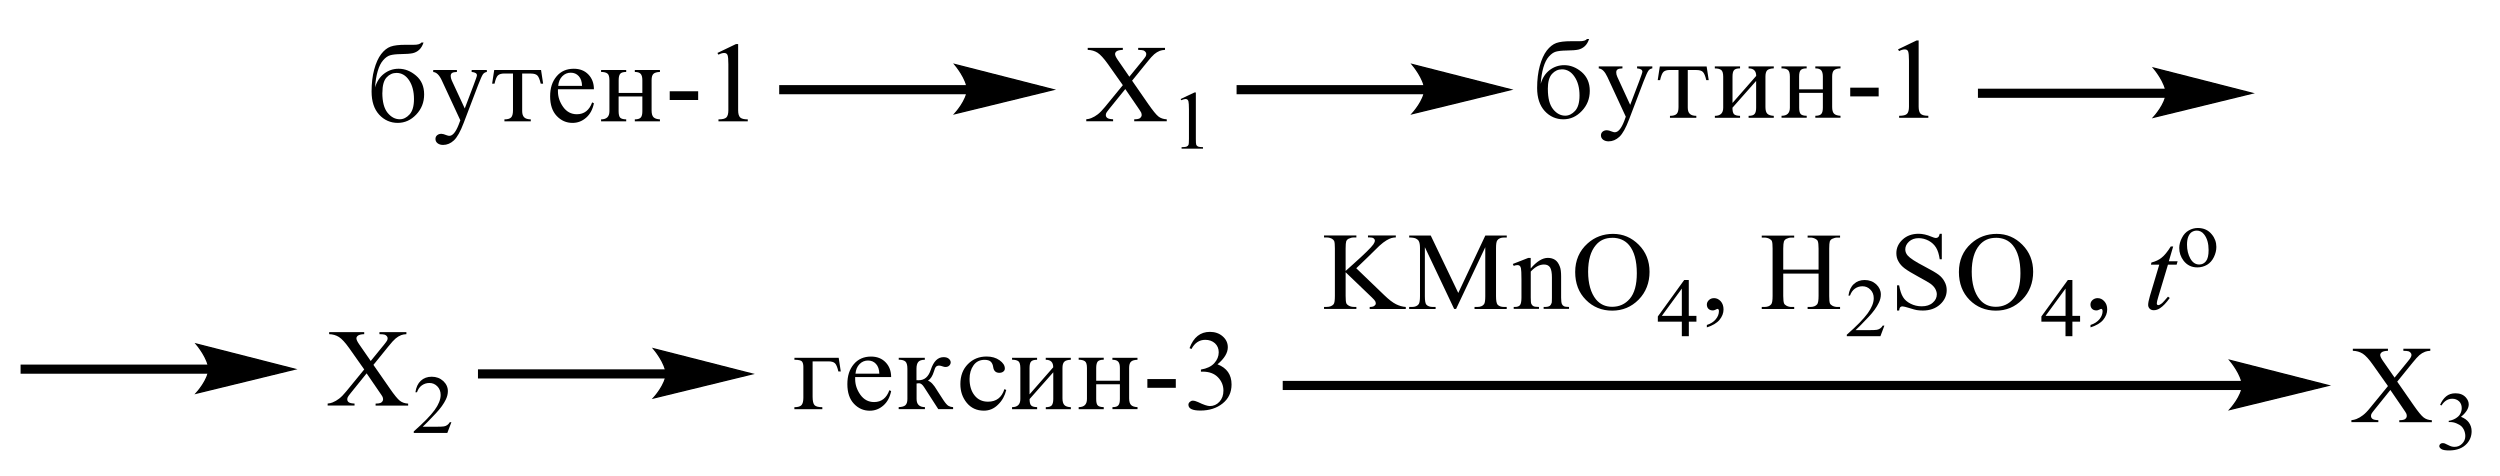 <?xml version="1.0" encoding="UTF-8"?> <svg xmlns="http://www.w3.org/2000/svg" xmlns:xlink="http://www.w3.org/1999/xlink" id="_Слой_1" data-name="Слой 1" width="467.66" height="89.06" viewBox="0 0 467.66 89.06"><defs><style> .cls-1 { stroke: #000; stroke-linecap: round; stroke-miterlimit: 10; stroke-width: .25px; } .cls-1, .cls-2 { fill: none; } .cls-3 { fill-rule: evenodd; } .cls-4 { clip-path: url(#clippath); } </style><clipPath id="clippath"><rect class="cls-2" width="467.66" height="89.06"></rect></clipPath></defs><g class="cls-4"><path class="cls-3" d="M134.2,9.91l3.48-1.67h.4v12.39c0,.65.13,1.09.38,1.34.25.24.73.36,1.42.36v.37h-5.48v-.37c.74,0,1.23-.12,1.48-.36.24-.24.37-.69.37-1.34v-8.63c0-.86-.05-1.43-.15-1.69-.1-.26-.31-.4-.63-.4s-.67.11-1.07.32l-.2-.33ZM125.28,17.07h5.32v1.63h-5.32v-1.63ZM115.72,17.38h4.44v-2.38c0-.55-.1-.94-.31-1.18-.21-.24-.58-.36-1.1-.36v-.37h4.7v.37c-.59.02-.99.14-1.22.36s-.34.61-.34,1.17v5.68c0,.6.12,1.02.36,1.26.24.24.64.37,1.2.4v.37h-4.7v-.37c.55,0,.92-.12,1.12-.35.2-.23.29-.62.29-1.17v-2.77h-4.44v2.77c0,.59.1.99.29,1.2.19.2.57.31,1.13.32v.37h-4.7v-.37c1.04,0,1.56-.51,1.56-1.52v-5.81c0-.65-.13-1.08-.39-1.26-.26-.19-.65-.28-1.17-.28v-.37h4.7v.37c-.54,0-.92.11-1.11.33-.2.22-.3.62-.3,1.21v2.38ZM108.88,16.06c-.02-.79-.23-1.4-.62-1.82-.39-.43-.89-.64-1.5-.64s-1.14.22-1.58.67c-.44.45-.69,1.04-.76,1.79h4.46ZM111.1,19.32c-.23,1.14-.71,2.04-1.45,2.69-.74.65-1.58.98-2.55.98-1.15,0-2.14-.43-2.96-1.3-.82-.87-1.23-2.09-1.23-3.67s.4-2.77,1.2-3.73,1.88-1.43,3.22-1.43c1.14,0,2.05.36,2.74,1.08.69.72,1.03,1.64,1.03,2.76h-6.73c0,.17,0,.3,0,.38,0,1.03.32,2,.97,2.92.65.91,1.51,1.37,2.57,1.37,1.37,0,2.33-.74,2.86-2.22l.33.17ZM97.68,13.75v7.02c0,.53.12.92.37,1.17.24.25.66.38,1.24.39v.37h-4.93v-.37c.6,0,1.02-.12,1.25-.36.23-.24.35-.67.35-1.3v-6.92h-1.6c-.56,0-.96.12-1.21.35-.25.23-.46.75-.64,1.55h-.45l.39-2.56h8.76l.39,2.56h-.45c-.18-.78-.39-1.29-.63-1.53-.24-.24-.65-.36-1.22-.36h-1.6ZM81.03,13.09h4.44v.37c-.43.01-.73.08-.9.19-.17.11-.26.3-.26.56s.07.54.2.84l2.43,5.24,1.66-4.38c.41-1.07.62-1.68.62-1.83,0-.35-.33-.56-.99-.62v-.37h2.84v.37c-.32.05-.57.2-.74.45-.17.25-.47.92-.89,2l-2.7,7.08c-.61,1.61-1.22,2.7-1.83,3.27-.6.56-1.28.85-2.02.85-.42,0-.76-.1-1.03-.31-.27-.21-.4-.48-.4-.81,0-.28.1-.52.31-.69.21-.18.48-.27.81-.27.21,0,.54.09.98.27.2.07.36.11.49.11.62,0,1.2-.69,1.74-2.06l.32-.85-3.45-7.43c-.47-1.03-1.01-1.56-1.62-1.6v-.37ZM71.52,17.35c0,1.7.33,2.95.99,3.76.66.8,1.41,1.2,2.28,1.2.66,0,1.27-.3,1.82-.9.55-.6.83-1.56.83-2.88,0-1.43-.31-2.6-.92-3.52-.61-.91-1.4-1.37-2.35-1.37-.72,0-1.34.28-1.86.85-.52.57-.78,1.52-.78,2.86ZM78.84,7.96h.39c-.2.58-.46,1.03-.81,1.35-.34.32-.75.53-1.21.64-.47.1-1.2.16-2.21.17-.89.01-1.56.09-2.01.22s-.88.43-1.3.91c-.42.47-.77,1.15-1.03,2.04-.26.89-.43,1.91-.5,3.07.32-1.11.89-1.97,1.69-2.58.8-.61,1.71-.92,2.72-.92,1.17,0,2.25.43,3.26,1.29,1.01.86,1.51,2.03,1.51,3.51s-.49,2.73-1.48,3.77c-.98,1.04-2.14,1.56-3.47,1.56s-2.53-.52-3.47-1.55c-.94-1.03-1.41-2.47-1.41-4.31,0-1.54.16-2.92.49-4.13.33-1.21.76-2.17,1.3-2.88.54-.7,1.13-1.17,1.77-1.4.64-.23,1.56-.34,2.77-.34h1.55c.76.01,1.24-.14,1.44-.43Z"></path><path class="cls-3" d="M211.78,15.1l3.04,4.39c.85,1.21,1.47,1.98,1.88,2.3.4.32.94.5,1.56.53v.37h-6.09v-.37c.4,0,.7-.05.9-.12.15-.06.26-.15.35-.28.09-.12.15-.25.15-.38,0-.16-.04-.31-.09-.47-.06-.12-.24-.41-.57-.89l-2.41-3.52-2.98,3.68c-.31.39-.5.65-.57.78-.06.13-.09.27-.09.41,0,.22.09.4.29.54.18.14.53.22,1.07.24v.37h-5.02v-.37c.35-.03.66-.1.92-.21.42-.17.85-.41,1.23-.71.39-.3.83-.75,1.34-1.37l3.35-4.09-2.8-3.96c-.77-1.08-1.42-1.78-1.93-2.11-.53-.33-1.14-.51-1.84-.53v-.38h6.57v.38c-.57.02-.94.11-1.16.26-.2.15-.29.33-.29.52,0,.25.17.61.5,1.09l2.17,3.15,2.52-3.09c.29-.36.48-.61.55-.75.06-.14.09-.27.09-.41s-.04-.27-.13-.37c-.11-.14-.24-.24-.39-.3-.17-.06-.5-.09-.99-.1v-.38h5.02v.38c-.39.02-.72.08-.98.18-.37.15-.72.36-1.03.63-.31.26-.75.75-1.32,1.46l-2.82,3.48Z"></path><path class="cls-3" d="M220.85,18.52l2.59-1.22h.26v8.69c0,.58.02.94.07,1.08.06.14.15.25.31.33.15.08.48.12.96.13v.28h-4.01v-.28c.52-.01.83-.05.98-.13.15-.07.26-.17.31-.3.06-.12.09-.49.09-1.11v-5.56c0-.75-.04-1.23-.09-1.44-.04-.16-.09-.28-.2-.36-.09-.08-.2-.11-.35-.11-.18,0-.46.08-.79.23l-.13-.23Z"></path><path class="cls-3" d="M448.43,71.39l3.05,4.39c.85,1.22,1.47,1.98,1.88,2.3.4.32.92.5,1.55.53v.37h-6.09v-.37c.4,0,.72-.05.9-.12.15-.06.28-.15.37-.28.09-.12.13-.25.13-.38,0-.16-.02-.31-.09-.47-.04-.11-.24-.41-.57-.89l-2.41-3.52-2.96,3.68c-.31.39-.52.65-.57.78-.07.13-.09.27-.09.41,0,.22.09.4.28.54.18.14.55.22,1.09.24v.37h-5.04v-.37c.35-.03.66-.11.92-.21.44-.17.85-.41,1.23-.71.4-.3.85-.75,1.34-1.37l3.35-4.09-2.8-3.96c-.75-1.07-1.4-1.78-1.93-2.11-.53-.33-1.14-.51-1.84-.53v-.38h6.57v.38c-.55.02-.94.11-1.14.26-.2.15-.31.33-.31.52,0,.25.17.61.5,1.09l2.19,3.15,2.52-3.09c.29-.36.48-.61.53-.75.07-.14.11-.27.11-.41s-.06-.27-.13-.37c-.11-.14-.24-.24-.4-.3s-.5-.09-.99-.1v-.38h5.04v.38c-.4.02-.74.08-.98.18-.39.15-.74.36-1.05.63s-.75.75-1.32,1.46l-2.82,3.48Z"></path><path class="cls-3" d="M456.45,75.75c.29-.69.68-1.23,1.14-1.61.46-.38,1.05-.57,1.73-.57.86,0,1.51.27,1.97.8.35.4.52.83.52,1.28,0,.75-.48,1.52-1.45,2.32.64.25,1.14.6,1.47,1.06.33.46.52,1,.52,1.63,0,.89-.29,1.66-.88,2.32-.77.85-1.88,1.28-3.33,1.28-.72,0-1.2-.09-1.45-.26-.26-.17-.39-.36-.39-.55,0-.15.06-.28.18-.39.11-.11.26-.17.44-.17.13,0,.26.02.4.06.07.03.28.12.59.28s.53.25.66.28c.18.06.4.08.61.08.55,0,1.01-.2,1.4-.6.4-.4.59-.87.59-1.42,0-.4-.09-.79-.26-1.17-.15-.28-.29-.5-.46-.65-.22-.2-.53-.39-.92-.55-.39-.17-.79-.25-1.2-.25h-.26v-.23c.4-.05.83-.19,1.25-.43.4-.24.72-.52.9-.86.18-.33.28-.7.28-1.1,0-.52-.17-.94-.5-1.26-.35-.32-.77-.48-1.27-.48-.81,0-1.49.42-2.02,1.26l-.26-.12Z"></path><rect x="145.76" y="15.92" width="35.41" height="1.71"></rect><path class="cls-1" d="M197.04,16.77l-18.4,4.49s2.3-2.52,2.3-4.49-2.3-4.7-2.3-4.7l18.4,4.7Z"></path><path d="M197.04,16.77l-18.4,4.49s2.3-2.52,2.3-4.49-2.3-4.7-2.3-4.7l18.4,4.7Z"></path><path class="cls-3" d="M355.04,9.24l3.48-1.67h.39v12.39c0,.65.13,1.09.39,1.34.26.24.74.36,1.42.36v.37h-5.46v-.37c.74,0,1.23-.12,1.47-.36.24-.24.37-.69.37-1.34v-8.63c0-.86-.06-1.43-.15-1.69s-.31-.4-.63-.4-.68.11-1.07.32l-.2-.33ZM346.11,16.4h5.32v1.63h-5.32v-1.63ZM336.56,16.71h4.43v-2.38c0-.55-.11-.94-.31-1.18-.2-.24-.57-.36-1.1-.36v-.37h4.71v.37c-.59.02-.99.14-1.23.36-.22.22-.33.61-.33,1.17v5.68c0,.6.11,1.02.35,1.26s.64.37,1.21.4v.37h-4.71v-.37c.55,0,.94-.12,1.12-.35.2-.23.29-.62.29-1.17v-2.77h-4.43v2.77c0,.59.09.99.29,1.2.18.2.55.31,1.12.32v.37h-4.71v-.37c1.05,0,1.56-.51,1.56-1.52v-5.81c0-.65-.13-1.08-.39-1.26-.26-.19-.64-.28-1.18-.28v-.37h4.71v.37c-.55,0-.92.11-1.12.33-.2.22-.29.62-.29,1.21v2.38ZM320.79,12.42h4.71v.37c-.55,0-.94.11-1.12.33-.2.22-.29.63-.29,1.22v4.92l4.43-5.06c0-.94-.48-1.41-1.42-1.41v-.37h4.71v.37c-.59.02-.99.14-1.23.36-.22.22-.33.62-.33,1.19v5.67c0,.6.11,1.02.35,1.26.24.24.64.37,1.21.4v.37h-4.71v-.37c.57,0,.94-.12,1.12-.35.2-.23.29-.62.29-1.17v-5.01l-4.43,5.01c0,.59.09.99.28,1.2.2.2.57.31,1.14.32v.37h-4.71v-.37c1.05,0,1.56-.51,1.56-1.52v-5.8c0-.65-.13-1.08-.39-1.27-.26-.19-.64-.28-1.18-.28v-.37ZM315.72,13.09v7.02c0,.53.11.92.37,1.17.24.25.64.38,1.23.39v.37h-4.93v-.37c.59,0,1.01-.12,1.25-.36.24-.24.35-.67.35-1.3v-6.92h-1.6c-.57,0-.96.12-1.21.35-.24.23-.46.75-.64,1.55h-.44l.39-2.56h8.76l.39,2.56h-.46c-.17-.78-.39-1.29-.63-1.53-.24-.24-.64-.36-1.21-.36h-1.6ZM299.07,12.42h4.43v.37c-.42.01-.74.08-.9.19-.18.11-.26.3-.26.56s.06.54.2.84l2.41,5.24,1.67-4.38c.4-1.07.61-1.68.61-1.83,0-.35-.33-.56-.99-.62v-.37h2.85v.37c-.33.05-.57.2-.74.45-.18.25-.48.92-.9,2l-2.7,7.08c-.61,1.61-1.21,2.7-1.82,3.27-.61.56-1.27.85-2.02.85-.4,0-.75-.1-1.03-.31-.26-.21-.4-.48-.4-.81,0-.28.11-.52.31-.69.22-.18.48-.27.81-.27.22,0,.53.09.99.27.18.07.35.11.48.11.63,0,1.21-.69,1.75-2.06l.31-.85-3.44-7.43c-.48-1.03-1.01-1.56-1.62-1.6v-.37ZM289.55,16.68c0,1.7.33,2.95.99,3.76.64.8,1.42,1.2,2.26,1.2.66,0,1.29-.3,1.84-.9.55-.6.83-1.56.83-2.88,0-1.43-.31-2.6-.94-3.52-.61-.91-1.4-1.37-2.34-1.37-.72,0-1.34.28-1.86.85-.53.57-.79,1.52-.79,2.86ZM296.88,7.29h.39c-.2.58-.46,1.03-.81,1.35-.35.32-.75.53-1.21.64-.46.1-1.2.16-2.21.17-.88.01-1.56.09-2.01.22-.44.13-.86.43-1.29.91-.42.47-.77,1.15-1.03,2.04s-.42,1.91-.5,3.07c.31-1.11.88-1.97,1.67-2.58.81-.61,1.71-.92,2.74-.92,1.16,0,2.24.43,3.26,1.29.99.86,1.51,2.03,1.51,3.51s-.5,2.73-1.49,3.77c-.98,1.04-2.13,1.56-3.46,1.56s-2.54-.52-3.48-1.55-1.42-2.47-1.42-4.31c0-1.54.17-2.92.5-4.13.33-1.21.77-2.17,1.31-2.88.55-.7,1.14-1.17,1.77-1.4.64-.23,1.56-.34,2.76-.34h1.56c.75.01,1.23-.14,1.44-.43Z"></path><rect x="231.32" y="15.92" width="35.41" height="1.71"></rect><path class="cls-1" d="M282.6,16.77l-18.4,4.49s2.3-2.52,2.3-4.49-2.3-4.7-2.3-4.7l18.4,4.7Z"></path><path d="M282.6,16.77l-18.4,4.49s2.3-2.52,2.3-4.49-2.3-4.7-2.3-4.7l18.4,4.7Z"></path><path class="cls-3" d="M69.87,68.28l3.05,4.39c.84,1.22,1.47,1.98,1.88,2.3.41.32.93.5,1.55.53v.37h-6.09v-.37c.4,0,.7-.05.9-.12.15-.06.27-.15.36-.28.09-.12.14-.25.14-.38,0-.16-.03-.31-.09-.47-.05-.11-.24-.41-.58-.89l-2.41-3.52-2.97,3.68c-.31.39-.5.65-.56.78s-.09.27-.09.41c0,.22.09.4.28.54.19.14.55.22,1.08.24v.37h-5.03v-.37c.36-.03.66-.1.92-.21.43-.17.84-.41,1.23-.71.39-.3.84-.75,1.34-1.37l3.35-4.09-2.79-3.96c-.76-1.07-1.41-1.78-1.94-2.11-.53-.33-1.14-.51-1.83-.53v-.38h6.56v.38c-.56.02-.94.11-1.15.26-.21.15-.31.33-.31.52,0,.25.17.61.5,1.09l2.18,3.15,2.52-3.09c.29-.36.47-.61.54-.75.07-.14.1-.27.1-.41s-.04-.27-.13-.37c-.1-.14-.24-.24-.4-.3-.16-.06-.49-.09-1-.1v-.38h5.04v.38c-.4.02-.72.08-.98.18-.38.15-.72.36-1.04.63-.31.26-.76.75-1.33,1.46l-2.82,3.48Z"></path><path class="cls-3" d="M84.43,79l-.75,1.98h-6.28v-.28c1.85-1.63,3.15-2.96,3.9-3.99.75-1.03,1.13-1.98,1.13-2.83,0-.65-.21-1.19-.62-1.61-.41-.42-.91-.63-1.48-.63-.52,0-.99.15-1.41.44-.42.3-.72.73-.92,1.3h-.29c.13-.94.47-1.66,1.01-2.16.54-.5,1.22-.75,2.03-.75.86,0,1.58.27,2.16.8.58.54.87,1.17.87,1.9,0,.52-.13,1.04-.38,1.56-.39.82-1.02,1.69-1.88,2.6-1.3,1.38-2.12,2.21-2.44,2.49h2.78c.56,0,.96-.02,1.19-.06.23-.04.43-.12.61-.25.18-.12.34-.3.48-.53h.29Z"></path><rect x="370" y="16.59" width="35.41" height="1.71"></rect><path class="cls-1" d="M421.29,17.44l-18.4,4.49s2.3-2.52,2.3-4.49-2.3-4.7-2.3-4.7l18.4,4.7Z"></path><path d="M421.29,17.44l-18.4,4.49s2.3-2.52,2.3-4.49-2.3-4.7-2.3-4.7l18.4,4.7Z"></path><rect x="89.41" y="69.09" width="35.41" height="1.71"></rect><path class="cls-1" d="M140.69,69.95l-18.4,4.49s2.3-2.52,2.3-4.49-2.3-4.7-2.3-4.7l18.4,4.7Z"></path><path d="M140.69,69.95l-18.4,4.49s2.3-2.52,2.3-4.49-2.3-4.7-2.3-4.7l18.4,4.7Z"></path><path class="cls-3" d="M222.52,65.12c.75-2.03,2.02-3.04,3.81-3.04.94,0,1.73.27,2.37.82s.98,1.23.98,2.06c0,1.04-.64,2.11-1.93,3.19.88.34,1.53.82,1.97,1.45.44.63.66,1.4.66,2.32,0,1.47-.55,2.65-1.67,3.55-1.1.89-2.5,1.33-4.16,1.33-1.49,0-2.24-.36-2.24-1.09,0-.2.09-.38.26-.53.17-.15.35-.23.55-.23.28,0,.61.09.98.26,1.03.5,1.77.75,2.21.75.7,0,1.31-.27,1.8-.8.5-.54.75-1.23.75-2.09,0-.96-.35-1.8-1.03-2.5-.68-.7-1.64-1.05-2.87-1.05h-.31v-.39c1.1-.18,1.95-.58,2.5-1.19.55-.61.83-1.29.83-2.04,0-.69-.24-1.25-.7-1.68-.48-.43-1.09-.65-1.82-.65-1.1,0-1.97.57-2.58,1.72l-.35-.16ZM214.63,70.91h5.32v1.63h-5.32v-1.63ZM205.06,71.22h4.43v-2.38c0-.55-.09-.94-.31-1.18-.2-.24-.57-.36-1.09-.36v-.37h4.69v.37c-.59.02-.99.14-1.21.36-.24.22-.35.61-.35,1.17v5.68c0,.6.13,1.02.37,1.26.24.23.63.37,1.2.39v.38h-4.69v-.38c.55,0,.92-.11,1.1-.34.2-.23.29-.62.29-1.17v-2.77h-4.43v2.77c0,.59.09.99.29,1.19.18.2.57.31,1.12.32v.38h-4.69v-.38c1.03,0,1.55-.51,1.55-1.52v-5.81c0-.66-.13-1.08-.39-1.26s-.64-.28-1.16-.28v-.37h4.69v.37c-.55,0-.92.11-1.12.33-.18.22-.29.62-.29,1.21v2.38ZM189.31,66.93h4.69v.37c-.55,0-.92.11-1.12.33-.2.22-.29.63-.29,1.22v4.92l4.43-5.06c0-.94-.46-1.41-1.4-1.41v-.37h4.69v.37c-.59.02-.99.14-1.21.36-.24.22-.35.62-.35,1.19v5.67c0,.6.13,1.02.37,1.26.22.23.63.37,1.2.39v.38h-4.69v-.38c.55,0,.92-.12,1.12-.35.18-.23.28-.62.28-1.17v-5.01l-4.43,5.01c0,.59.09.99.29,1.19.18.2.57.31,1.12.32v.38h-4.69v-.38c1.03,0,1.55-.51,1.55-1.52v-5.8c0-.66-.13-1.08-.37-1.27-.26-.19-.66-.28-1.18-.28v-.37ZM188.23,72.96c-.26,1.07-.75,1.98-1.53,2.73-.75.76-1.64,1.13-2.65,1.13-1.33,0-2.4-.49-3.2-1.46-.8-.98-1.2-2.14-1.2-3.51,0-1.54.47-2.79,1.41-3.74.94-.95,2.1-1.42,3.49-1.42.96,0,1.77.23,2.43.7.66.47.99.98.99,1.54,0,.23-.09.43-.29.58-.18.15-.44.23-.74.23-.64,0-1.03-.34-1.14-1.02-.06-.47-.22-.83-.46-1.06-.24-.23-.63-.35-1.16-.35-.89,0-1.58.34-2.07,1.03-.49.69-.74,1.53-.74,2.55,0,1.26.31,2.29.93,3.07.62.79,1.46,1.18,2.52,1.18,1.55,0,2.58-.78,3.07-2.35l.33.15ZM168.09,66.93h4.91v.37c-.58,0-.98.13-1.21.39-.23.26-.35.69-.35,1.29v2.14c.19,0,.33.01.42.01,1.08,0,1.83-.65,2.26-1.97.52-1.57,1.31-2.35,2.39-2.35.43,0,.76.1.99.31.23.2.34.43.34.66s-.09.42-.26.6c-.17.18-.42.27-.72.27-.14,0-.3-.03-.49-.1-.3-.11-.53-.16-.7-.16-.24,0-.43.07-.57.21-.14.14-.27.44-.4.9-.25.82-.62,1.4-1.11,1.72.52.15,1.08.74,1.68,1.76.03.06.07.12.11.18l1.11,1.71c.38.57.7.93.96,1.07.26.14.54.21.84.22v.38h-2.77l-2.65-4.11c-.31-.49-.63-.74-.96-.74-.1,0-.25.02-.45.05v2.9c0,1.01.52,1.51,1.56,1.52v.38h-4.91v-.38c.61-.02,1.03-.14,1.27-.37.24-.23.36-.61.36-1.15v-5.67c0-.68-.13-1.12-.38-1.35-.25-.22-.67-.33-1.24-.33v-.37ZM164.49,69.9c-.02-.79-.23-1.4-.62-1.82-.39-.43-.89-.64-1.5-.64s-1.14.22-1.58.67c-.44.45-.69,1.04-.76,1.79h4.46ZM166.7,73.16c-.23,1.14-.71,2.04-1.45,2.69-.74.65-1.59.98-2.55.98-1.15,0-2.14-.43-2.96-1.3-.82-.87-1.23-2.09-1.23-3.67s.4-2.77,1.2-3.73c.8-.95,1.88-1.43,3.22-1.43,1.14,0,2.05.36,2.74,1.08.69.72,1.03,1.64,1.03,2.76h-6.73c0,.17,0,.3,0,.38,0,1.03.32,2,.97,2.92.65.91,1.51,1.37,2.57,1.37,1.37,0,2.33-.74,2.86-2.22l.33.17ZM148.6,76.55v-.38c.68,0,1.13-.14,1.35-.41.22-.27.33-.72.33-1.35v-5.79c0-.45-.09-.78-.26-1-.17-.21-.65-.32-1.41-.32v-.37h8.28l.39,2.56h-.45c-.18-.78-.39-1.29-.63-1.53-.24-.24-.65-.36-1.23-.36h-2.96v6.62c0,.8.13,1.33.37,1.58.25.25.73.37,1.45.37v.38h-5.22Z"></path><rect x="239.95" y="71.25" width="179.73" height="1.71"></rect><path class="cls-1" d="M435.55,72.11l-18.4,4.49s2.3-2.52,2.3-4.49-2.3-4.7-2.3-4.7l18.4,4.7Z"></path><path d="M435.55,72.11l-18.4,4.49s2.3-2.52,2.3-4.49-2.3-4.7-2.3-4.7l18.4,4.7Z"></path><path class="cls-3" d="M301.57,44.49c-1.27,0-2.3.46-3.05,1.37-.96,1.13-1.44,2.79-1.44,4.98s.5,3.97,1.47,5.17c.77.92,1.77,1.38,3.02,1.38,1.34,0,2.45-.5,3.31-1.51.86-1.01,1.31-2.59,1.31-4.76,0-2.35-.48-4.1-1.44-5.26-.77-.92-1.84-1.38-3.18-1.38ZM301.75,43.75c1.86,0,3.44.68,4.8,2.03,1.34,1.35,2.02,3.04,2.02,5.07s-.68,3.82-2.04,5.2c-1.36,1.38-3.02,2.06-4.95,2.06s-3.59-.67-4.91-2.01c-1.34-1.34-2.01-3.08-2.01-5.22s.77-3.96,2.32-5.34c1.32-1.19,2.93-1.79,4.77-1.79ZM286.35,50.21c1.12-1.31,2.19-1.97,3.2-1.97.53,0,.98.13,1.36.38.37.25.66.67.88,1.25.17.41.24,1.03.24,1.86v3.96c0,.59.06.99.15,1.19.07.17.2.3.37.4.17.09.5.14.96.14v.36h-4.75v-.36h.2c.44,0,.75-.07.94-.2.17-.13.29-.33.37-.58.02-.1.04-.42.04-.95v-3.8c0-.84-.11-1.46-.33-1.84-.24-.38-.61-.57-1.16-.57-.83,0-1.66.44-2.47,1.32v4.89c0,.63.04,1.02.11,1.16.09.2.22.34.4.43.17.09.52.14,1.03.14v.36h-4.73v-.36h.2c.5,0,.81-.12.99-.36.17-.24.26-.7.26-1.37v-3.44c0-1.11-.04-1.79-.09-2.03-.04-.24-.13-.41-.24-.5-.11-.09-.24-.13-.42-.13-.2,0-.44.05-.7.15l-.17-.36,2.89-1.13h.46v1.97ZM272.02,57.79l-5.48-11.55v9.17c0,.84.09,1.37.28,1.58.26.28.66.43,1.23.43h.5v.38h-4.95v-.38h.52c.59,0,1.01-.17,1.27-.53.15-.22.24-.71.24-1.48v-8.97c0-.61-.07-1.05-.22-1.32-.09-.2-.28-.36-.53-.49-.26-.13-.68-.2-1.27-.2v-.37h4.03l5.15,10.74,5.06-10.74h4.01v.37h-.48c-.61,0-1.05.18-1.29.53-.17.22-.24.71-.24,1.48v8.97c0,.84.11,1.37.29,1.58.26.28.66.43,1.23.43h.48v.38h-6.02v-.38h.5c.61,0,1.03-.17,1.29-.53.15-.22.22-.71.22-1.48v-9.17l-5.46,11.55h-.35ZM253.71,50.18l5.23,5.03c.86.83,1.6,1.4,2.21,1.7.61.3,1.21.47,1.82.51v.38h-6.75v-.38c.4,0,.7-.07.86-.2.18-.13.28-.28.28-.44s-.04-.31-.11-.44c-.06-.13-.28-.37-.64-.72l-4.89-4.69v4.42c0,.7.04,1.16.13,1.38.07.17.22.31.44.44.29.16.61.24.96.24h.48v.38h-6.05v-.38h.5c.59,0,1.01-.17,1.29-.5.17-.22.24-.74.24-1.56v-8.87c0-.7-.04-1.16-.13-1.39-.07-.16-.22-.3-.42-.43-.31-.16-.63-.24-.98-.24h-.5v-.37h6.05v.37h-.48c-.33,0-.64.08-.96.23-.22.11-.37.27-.46.49-.07.22-.11.66-.11,1.34v4.2c.13-.13.61-.56,1.44-1.29,2.06-1.84,3.31-3.06,3.75-3.68.18-.27.28-.51.28-.71,0-.15-.07-.29-.22-.41-.15-.12-.39-.18-.74-.18h-.33v-.37h5.21v.37c-.29,0-.57.05-.83.12-.26.07-.55.22-.92.43-.37.21-.81.56-1.34,1.03-.15.14-.86.83-2.12,2.08l-2.17,2.09Z"></path><path class="cls-3" d="M314.61,59.09v-5.11l-3.74,5.11h3.74ZM317.34,59.09v1.08h-1.42v2.72h-1.31v-2.72h-4.49v-.97l4.93-6.82h.86v6.71h1.42Z"></path><path class="cls-3" d="M319.29,61.24v-.45c.72-.23,1.29-.59,1.67-1.07.4-.48.59-.99.59-1.53,0-.13-.02-.24-.09-.32-.04-.06-.09-.09-.15-.09-.07,0-.24.07-.5.2-.13.06-.26.09-.4.09-.33,0-.61-.1-.81-.29s-.31-.47-.31-.81.15-.61.4-.85c.26-.24.57-.35.96-.35.46,0,.86.19,1.23.58.35.39.53.9.53,1.54,0,.69-.26,1.34-.75,1.94-.5.6-1.29,1.07-2.37,1.41Z"></path><path class="cls-3" d="M333.58,50.43h6.61v-3.93c0-.7-.06-1.16-.15-1.39-.06-.17-.2-.31-.44-.43-.29-.16-.61-.24-.94-.24h-.52v-.37h6.07v.37h-.5c-.33,0-.64.08-.96.23-.22.11-.37.27-.46.49-.07.22-.11.67-.11,1.34v8.86c0,.7.04,1.16.13,1.38.07.17.22.31.44.44.29.16.63.24.96.24h.5v.38h-6.07v-.38h.52c.57,0,.99-.17,1.27-.5.17-.22.26-.74.26-1.56v-4.18h-6.61v4.18c0,.7.06,1.16.15,1.38.07.17.2.31.44.44.29.16.61.24.94.24h.52v.38h-6.07v-.38h.5c.59,0,1.01-.17,1.27-.5.18-.22.26-.74.26-1.56v-8.86c0-.7-.04-1.16-.13-1.39-.07-.17-.22-.31-.44-.43-.29-.16-.63-.24-.96-.24h-.5v-.37h6.07v.37h-.52c-.33,0-.64.08-.94.23-.22.11-.37.27-.46.49-.07.22-.13.67-.13,1.34v3.93Z"></path><path class="cls-3" d="M352.5,60.91l-.74,1.98h-6.29v-.28c1.86-1.63,3.15-2.96,3.9-3.99.75-1.03,1.14-1.98,1.14-2.83,0-.65-.2-1.19-.63-1.61-.4-.42-.9-.63-1.49-.63-.52,0-.99.15-1.4.44-.42.3-.72.73-.92,1.3h-.29c.13-.94.46-1.66,1.01-2.16.53-.5,1.21-.75,2.02-.75.86,0,1.58.27,2.17.81.57.54.86,1.17.86,1.9,0,.52-.13,1.04-.39,1.56-.39.82-1.01,1.69-1.88,2.61-1.31,1.38-2.12,2.21-2.45,2.49h2.78c.57,0,.96-.02,1.2-.06.22-.04.42-.12.61-.25.18-.12.35-.3.48-.53h.29Z"></path><path class="cls-3" d="M373.33,44.49c-1.27,0-2.28.46-3.05,1.37-.96,1.13-1.44,2.79-1.44,4.98s.5,3.97,1.49,5.17c.75.92,1.77,1.38,3.02,1.38,1.32,0,2.43-.5,3.29-1.51.86-1.01,1.31-2.59,1.31-4.76,0-2.35-.48-4.1-1.44-5.26-.77-.92-1.82-1.38-3.18-1.38ZM373.53,43.75c1.84,0,3.44.68,4.78,2.03,1.34,1.35,2.02,3.04,2.02,5.07s-.68,3.82-2.04,5.2c-1.36,1.38-3,2.06-4.93,2.06s-3.61-.67-4.93-2.01c-1.32-1.34-1.99-3.08-1.99-5.22s.75-3.96,2.3-5.34c1.32-1.19,2.93-1.79,4.78-1.79ZM363.24,43.75v4.75h-.39c-.13-.91-.35-1.64-.68-2.18-.33-.54-.79-.97-1.38-1.29-.61-.32-1.23-.48-1.88-.48-.72,0-1.32.21-1.8.64-.46.43-.7.92-.7,1.46,0,.42.15.8.44,1.14.44.51,1.47,1.18,3.09,2.02,1.32.69,2.23,1.22,2.72,1.59.48.37.85.8,1.1,1.3.28.5.4,1.02.4,1.57,0,1.04-.42,1.94-1.25,2.69-.83.75-1.91,1.13-3.22,1.13-.4,0-.81-.03-1.16-.09-.22-.03-.66-.16-1.34-.37-.68-.21-1.12-.32-1.31-.32-.17,0-.31.05-.4.15-.11.1-.18.31-.22.63h-.39v-4.71h.39c.18.98.42,1.72.74,2.21.29.49.77.9,1.4,1.22.63.32,1.32.49,2.08.49.86,0,1.56-.22,2.06-.67.52-.44.77-.97.77-1.58,0-.34-.11-.68-.29-1.02-.2-.35-.5-.67-.9-.96-.28-.2-1.01-.63-2.23-1.29-1.21-.66-2.08-1.18-2.59-1.57-.52-.39-.9-.82-1.16-1.3-.28-.47-.4-.99-.4-1.56,0-.98.4-1.83,1.18-2.55.77-.71,1.77-1.07,2.98-1.07.75,0,1.55.18,2.39.54.4.17.68.25.83.25.18,0,.33-.05.44-.16.13-.1.22-.31.29-.63h.39Z"></path><path class="cls-3" d="M386.39,59.09v-5.11l-3.74,5.11h3.74ZM389.11,59.09v1.08h-1.44v2.72h-1.29v-2.72h-4.51v-.97l4.95-6.82h.85v6.71h1.44Z"></path><path class="cls-3" d="M391.06,61.24v-.45c.72-.23,1.27-.59,1.67-1.07.39-.48.59-.99.59-1.53,0-.13-.04-.24-.09-.32-.06-.06-.11-.09-.15-.09-.07,0-.24.07-.52.2-.11.06-.26.09-.39.09-.35,0-.61-.1-.81-.29s-.31-.47-.31-.81.13-.61.39-.85c.28-.24.59-.35.96-.35.46,0,.88.19,1.23.58.37.39.55.9.55,1.54,0,.69-.26,1.34-.75,1.94s-1.29,1.07-2.37,1.41Z"></path><path class="cls-3" d="M406.52,46.12l-.81,2.75h1.64l-.18.64h-1.62l-1.8,5.98c-.2.64-.29,1.06-.29,1.24,0,.12.02.2.07.26.06.06.13.09.2.09.18,0,.4-.12.7-.35.17-.14.53-.55,1.12-1.24l.33.25c-.64.9-1.25,1.54-1.82,1.91-.39.26-.77.38-1.18.38-.31,0-.55-.09-.75-.28-.18-.19-.29-.42-.29-.71,0-.36.11-.92.33-1.67l1.75-5.86h-1.56l.09-.4c.77-.2,1.42-.5,1.91-.91.52-.4,1.09-1.1,1.71-2.09h.46Z"></path><path class="cls-3" d="M410.9,43.14c-.28,0-.57.08-.85.24-.28.16-.5.44-.68.84-.17.4-.26.91-.26,1.54,0,1.01.22,1.89.63,2.62.42.74.98,1.1,1.66,1.1.5,0,.92-.2,1.25-.61.33-.4.5-1.1.5-2.09,0-1.24-.28-2.21-.83-2.92-.37-.49-.85-.73-1.42-.73ZM411.14,42.65c1.09,0,1.97.4,2.61,1.2.57.68.85,1.47.85,2.35,0,.62-.15,1.25-.46,1.89-.31.64-.74,1.12-1.27,1.44-.55.32-1.16.49-1.82.49-1.09,0-1.93-.42-2.58-1.25-.53-.7-.81-1.49-.81-2.37,0-.64.17-1.27.5-1.9.31-.63.75-1.1,1.29-1.4.53-.3,1.1-.45,1.69-.45Z"></path><rect x="3.85" y="68.2" width="35.41" height="1.71"></rect><path class="cls-1" d="M55.14,69.06l-18.4,4.49s2.3-2.52,2.3-4.49-2.3-4.7-2.3-4.7l18.4,4.7Z"></path><path d="M55.14,69.06l-18.4,4.49s2.3-2.52,2.3-4.49-2.3-4.7-2.3-4.7l18.4,4.7Z"></path></g></svg> 